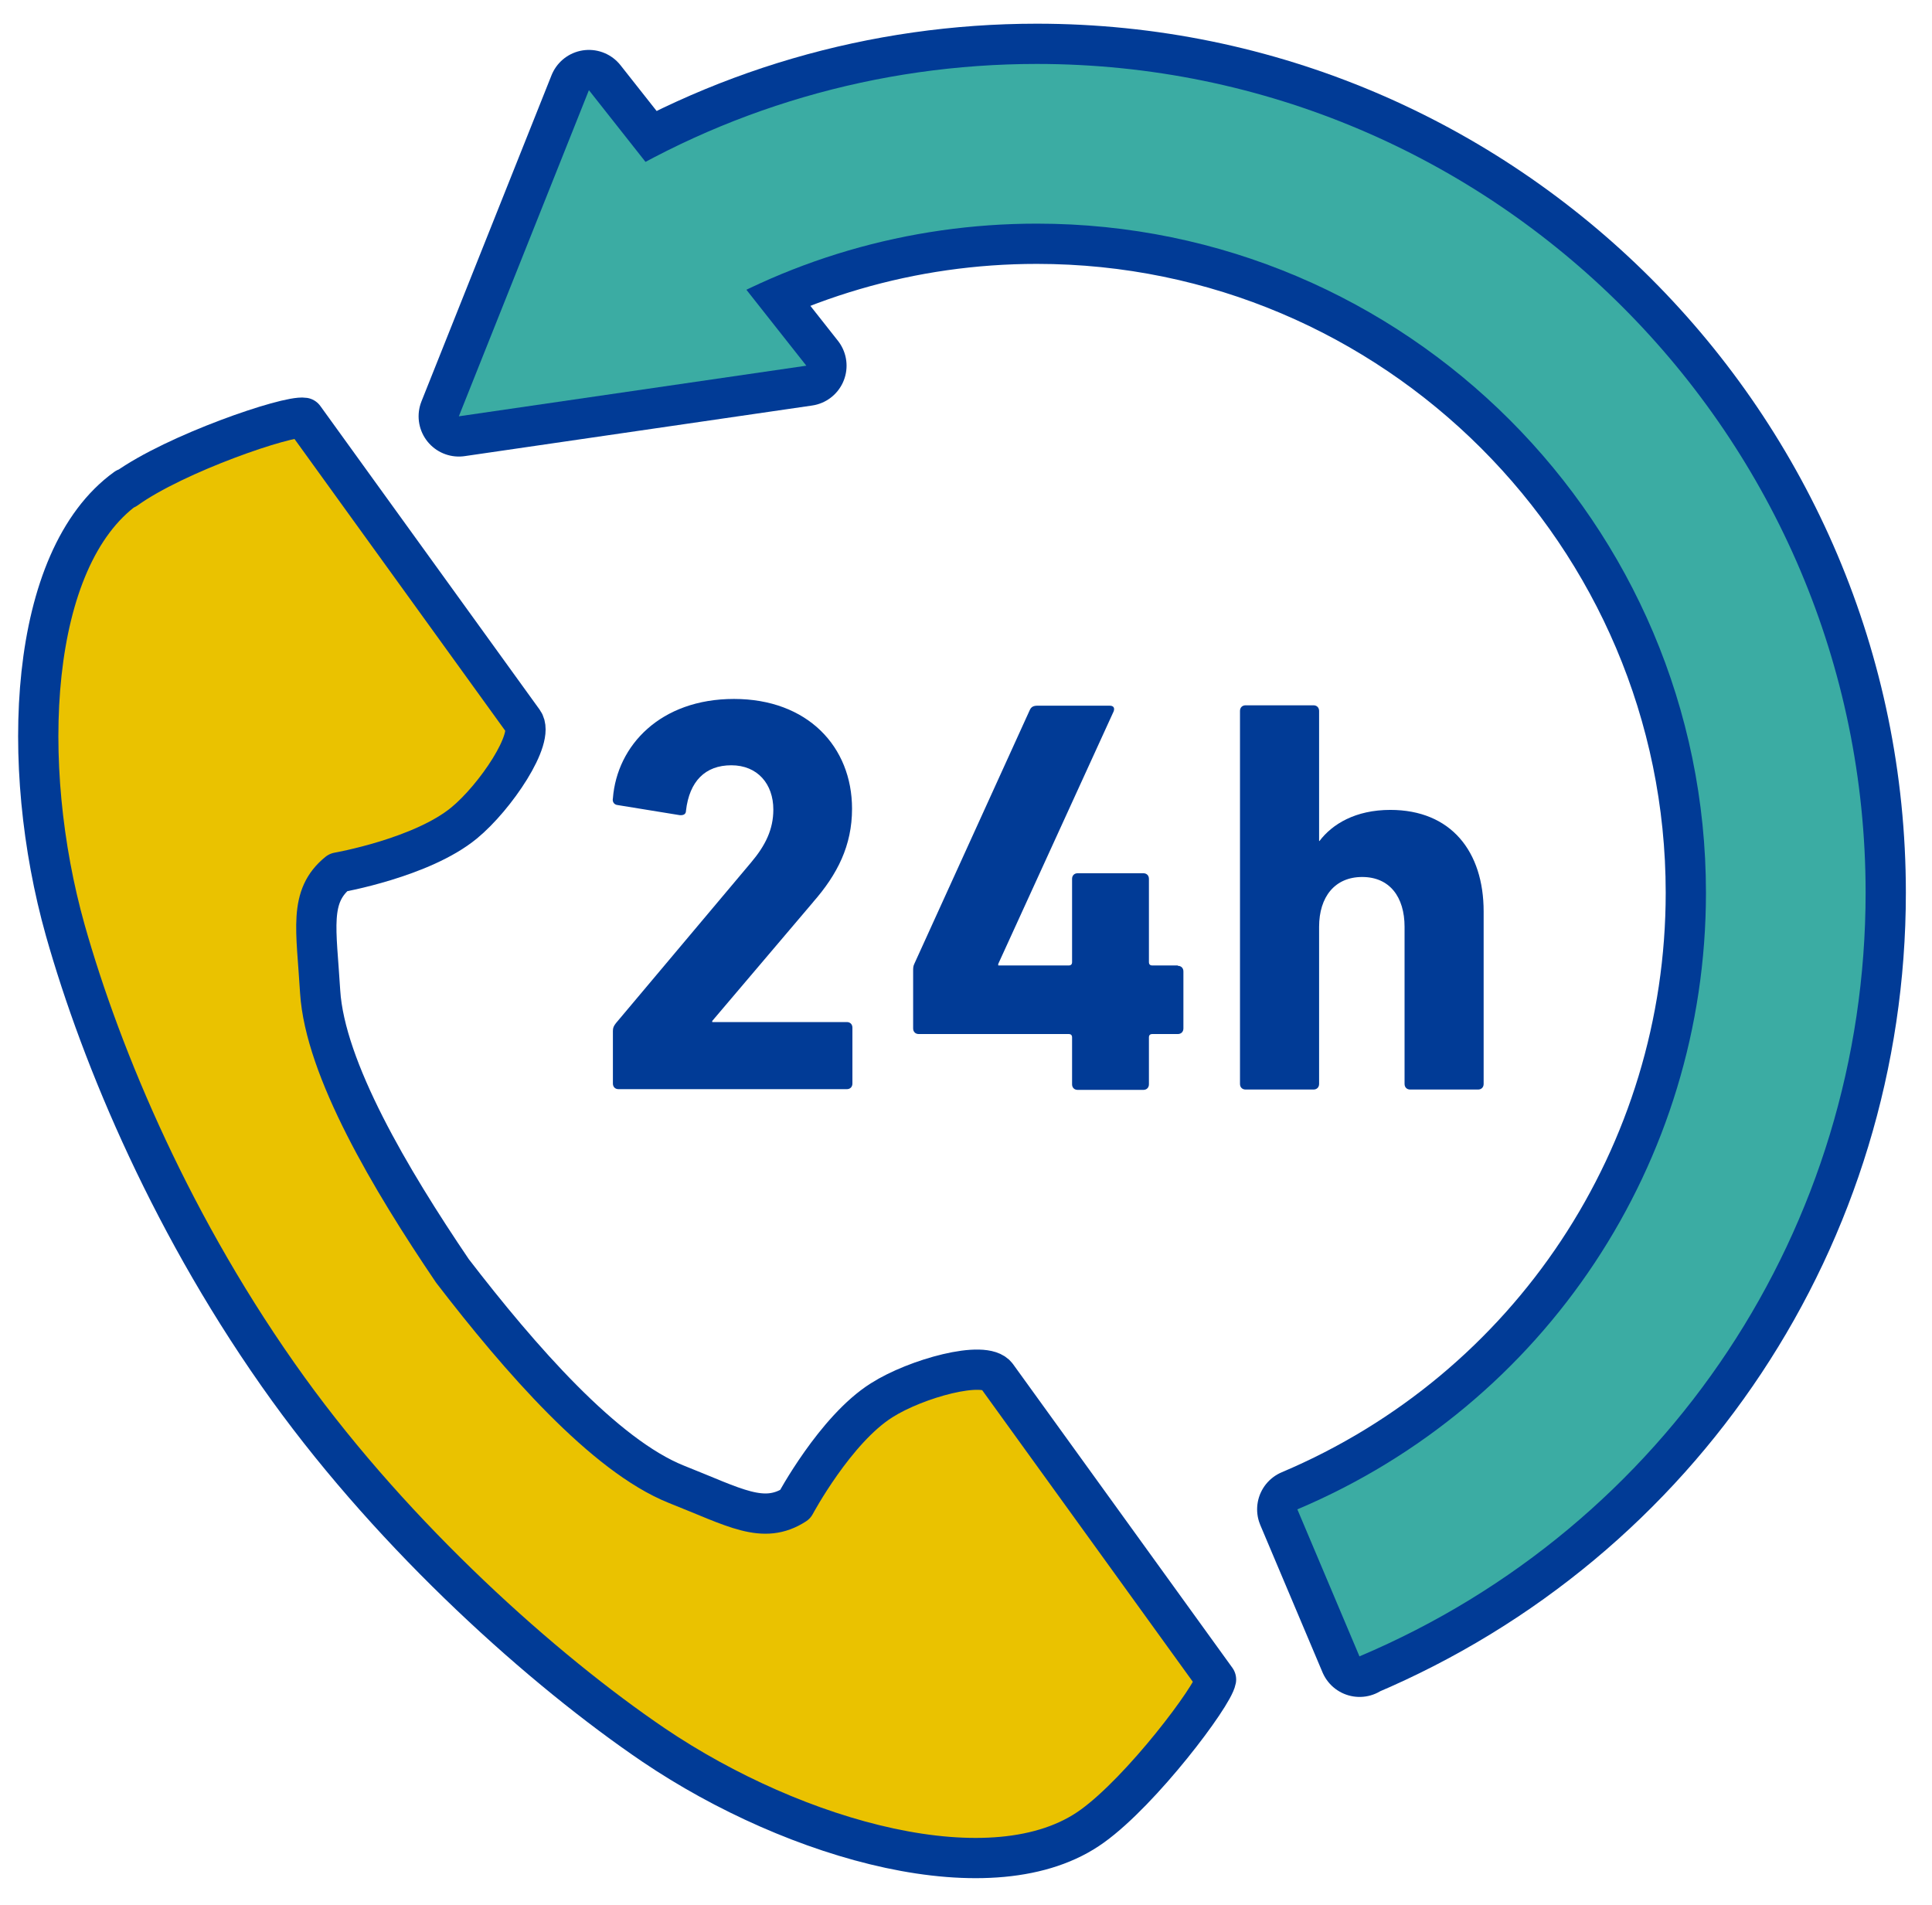 <svg width="72" height="71" viewBox="0 0 72 71" fill="none" xmlns="http://www.w3.org/2000/svg">
<g clip-path="url(#clip0_5502_4434)">
<path d="M50.668 61.738L48.349 56.248C57.597 52.337 63.576 43.313 63.576 33.269C63.576 19.523 52.386 8.334 38.64 8.334C33.849 8.334 29.197 9.689 25.188 12.273L21.975 7.258C26.948 4.059 32.718 2.383 38.64 2.383C55.669 2.383 69.526 16.24 69.526 33.269C69.526 45.715 62.123 56.877 50.668 61.724V61.738Z" stroke="#013B96" stroke-width="3" stroke-linecap="round" stroke-linejoin="round"/>
<path d="M21.947 3.36L30.049 13.628L17.1 15.514L21.947 3.36Z" stroke="#013B96" stroke-width="3" stroke-linecap="round" stroke-linejoin="round"/>
<path d="M50.668 61.738L48.349 56.248C57.597 52.337 63.576 43.313 63.576 33.269C63.576 19.523 52.386 8.334 38.64 8.334C33.849 8.334 29.197 9.689 25.188 12.273L21.975 7.258C26.948 4.059 32.718 2.383 38.64 2.383C55.669 2.383 69.526 16.24 69.526 33.269C69.526 45.715 62.123 56.877 50.668 61.724V61.738Z" fill="#3BACA3"/>
<path d="M21.947 3.36L30.049 13.628L17.1 15.514L21.947 3.36Z" fill="#3BACA3"/>
<path d="M4.695 18.195C1.049 20.822 0.7 28.505 2.432 34.665C3.787 39.457 6.469 45.841 10.743 51.764C14.767 57.337 20.243 62.24 24.364 65.034C29.658 68.611 37.062 70.692 40.708 68.052C42.552 66.725 45.206 63.204 45.318 62.59C45.318 62.59 43.529 60.117 43.138 59.572L37.145 51.275C36.698 50.66 34.128 51.373 32.857 52.183C31.125 53.272 29.63 56.066 29.63 56.066C28.443 56.834 27.395 56.178 25.202 55.312C22.52 54.236 19.377 50.632 16.862 47.363C14.543 43.941 12.113 39.834 11.931 36.956C11.791 34.609 11.498 33.408 12.601 32.514C12.601 32.514 15.717 31.969 17.295 30.67C18.468 29.706 19.949 27.499 19.502 26.884L13.509 18.587C13.118 18.042 11.33 15.569 11.33 15.569C10.716 15.471 6.539 16.896 4.695 18.223V18.195Z" fill="#EAC200" stroke="#013B96" stroke-width="1.5" stroke-linecap="round" stroke-linejoin="round"/>
<path d="M30.301 33.618C31.209 32.584 31.753 31.509 31.753 30.14C31.753 27.821 30.091 26.047 27.353 26.047C24.615 26.047 22.995 27.779 22.841 29.749C22.813 29.875 22.883 29.986 23.009 30L25.328 30.377C25.481 30.391 25.565 30.335 25.565 30.21C25.691 29.12 26.277 28.519 27.255 28.519C28.233 28.519 28.82 29.218 28.82 30.168C28.82 30.908 28.527 31.509 27.982 32.151L22.953 38.13C22.869 38.242 22.841 38.298 22.841 38.424V40.379C22.841 40.505 22.925 40.589 23.051 40.589H31.558C31.684 40.589 31.767 40.505 31.767 40.379V38.298C31.767 38.172 31.684 38.088 31.558 38.088H26.543V38.047L30.315 33.604L30.301 33.618Z" fill="#013B96"/>
<path d="M43.893 35.979H42.943C42.859 35.979 42.817 35.937 42.817 35.853V32.752C42.817 32.626 42.733 32.542 42.607 32.542H40.163C40.037 32.542 39.953 32.626 39.953 32.752V35.853C39.953 35.937 39.911 35.979 39.828 35.979H37.201V35.923L41.504 26.507C41.546 26.382 41.504 26.298 41.35 26.298H38.668C38.514 26.298 38.431 26.34 38.375 26.465L34.072 35.923C34.03 36.007 34.03 36.09 34.03 36.174V38.325C34.03 38.451 34.114 38.535 34.24 38.535H39.828C39.911 38.535 39.953 38.577 39.953 38.661V40.407C39.953 40.532 40.037 40.616 40.163 40.616H42.607C42.733 40.616 42.817 40.532 42.817 40.407V38.661C42.817 38.577 42.859 38.535 42.943 38.535H43.893C44.018 38.535 44.102 38.451 44.102 38.325V36.202C44.102 36.076 44.018 35.992 43.893 35.992V35.979Z" fill="#013B96"/>
<path d="M55.291 33.967C55.291 31.732 54.076 30.182 51.813 30.182C50.514 30.182 49.648 30.712 49.173 31.341H49.159V26.494C49.159 26.368 49.075 26.284 48.949 26.284H46.421C46.295 26.284 46.211 26.368 46.211 26.494V40.393C46.211 40.519 46.295 40.603 46.421 40.603H48.949C49.075 40.603 49.159 40.519 49.159 40.393V34.54C49.159 33.422 49.746 32.682 50.765 32.682C51.785 32.682 52.344 33.422 52.344 34.54V40.393C52.344 40.519 52.428 40.603 52.553 40.603H55.082C55.208 40.603 55.291 40.519 55.291 40.393V33.967Z" fill="#013B96"/>
</g>
<defs>
<clipPath id="clip0_5502_4434">
<rect width="71.243" height="70" fill="white" transform="translate(0.378 0.287)"/>
</clipPath>
</defs>
</svg>
